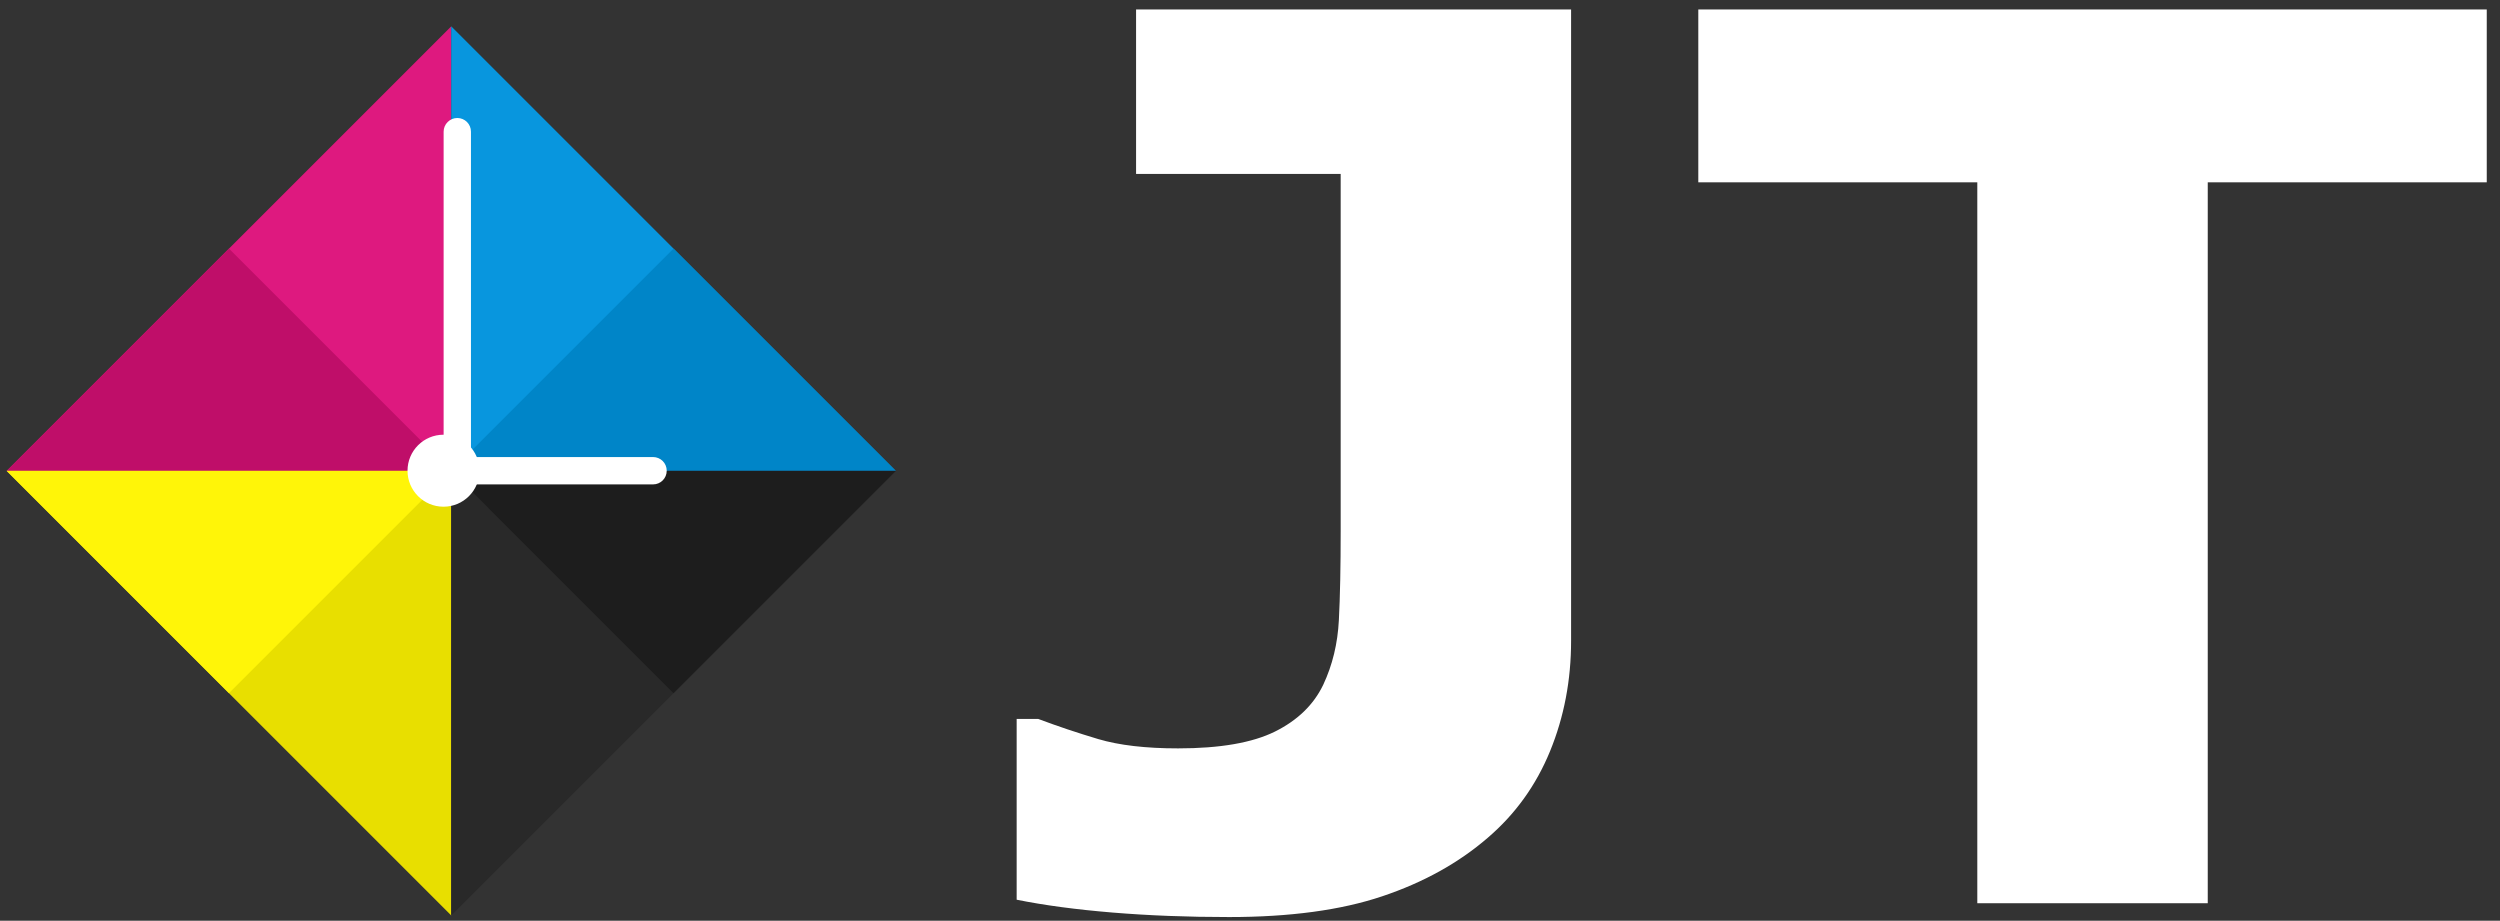 <?xml version="1.0" encoding="UTF-8" standalone="no"?>
<svg xmlns="http://www.w3.org/2000/svg" xmlns:xlink="http://www.w3.org/1999/xlink" xmlns:serif="http://www.serif.com/" width="100%" height="100%" viewBox="0 0 820 302" version="1.1" xml:space="preserve" style="fill-rule:evenodd;clip-rule:evenodd;stroke-linejoin:round;stroke-miterlimit:2;">
    <rect x="0" y="0" width="820" height="302" fill="#333333" stroke="none"/>
    <g id="Tavola-da-disegno1" serif:id="Tavola da disegno1" transform="matrix(1.008,0,0,1.012,-21.532,-3.957)">
        <rect x="21.369" y="3.91" width="813.503" height="297.746" style="fill:none;"></rect>
        <g transform="matrix(0.696,0,0,0.455,-421.779,-510.19)">
            <g>
                <g>
                    <g transform="matrix(0.867,0,0,1.321,533.959,-1269.17)">
                        <g transform="matrix(1,0,0,1,-8366.29,-2.27374e-13)">
                            <path d="M8728.11,1830.29L8728.11,2070.02L8488.38,2070.02L8728.11,1830.29Z" style="fill:rgb(222,25,127);"></path>
                        </g>
                        <g transform="matrix(1,0,0,1,-8366.29,-2.27374e-13)">
                            <path d="M8608.25,1950.16L8728.11,2070.02L8488.38,2070.02L8608.25,1950.16Z" style="fill:rgb(191,14,105);"></path>
                        </g>
                        <g transform="matrix(-1,0,0,1,9089.93,-2.27374e-13)">
                            <path d="M8728.11,1830.29L8728.11,2070.02L8488.38,2070.02L8728.11,1830.29Z" style="fill:rgb(8,150,222);"></path>
                        </g>
                        <g transform="matrix(-1,0,0,1,9089.93,-2.27374e-13)">
                            <path d="M8608.25,1950.16L8728.11,2070.02L8488.38,2070.02L8608.25,1950.16Z" style="fill:rgb(0,133,200);"></path>
                        </g>
                        <g transform="matrix(1,0,0,-1,-8366.29,4140.04)">
                            <path d="M8728.11,1830.29L8728.11,2070.02L8488.38,2070.02L8728.11,1830.29Z" style="fill:rgb(232,223,0);"></path>
                        </g>
                        <g transform="matrix(1,0,0,-1,-8366.29,4140.04)">
                            <path d="M8608.25,1950.16L8728.11,2070.02L8488.38,2070.02L8608.25,1950.16Z" style="fill:rgb(255,245,8);"></path>
                        </g>
                        <g transform="matrix(-1,0,0,-1,9089.93,4140.04)">
                            <path d="M8728.11,1830.29L8728.11,2070.02L8488.38,2070.02L8728.11,1830.29Z" style="fill:rgb(41,41,41);"></path>
                        </g>
                        <g transform="matrix(-1,0,0,-1,9089.93,4140.04)">
                            <path d="M8608.25,1950.16L8728.11,2070.02L8488.38,2070.02L8608.25,1950.16Z" style="fill:rgb(29,29,29);"></path>
                        </g>
                    </g>
                    <g transform="matrix(0.692,0,0,1.202,-10130.8,-6828.32)">
                        <ellipse cx="15859.6" cy="6899.76" rx="24.31" ry="21.333" style="fill:white;"></ellipse>
                    </g>
                </g>
                <g transform="matrix(0.789,0,0,1.202,-11663.6,-6824.47)">
                    <path d="M15976.7,6888.46L15868.8,6888.46C15868.8,6888.46 15868.8,6695.63 15868.8,6695.63C15868.8,6691.16 15865.2,6687.53 15860.7,6687.53C15856.3,6687.53 15852.6,6691.16 15852.6,6695.63L15852.6,6904.67L15976.7,6904.67C15981.2,6904.67 15984.8,6901.04 15984.8,6896.56C15984.8,6892.09 15981.2,6888.46 15976.7,6888.46Z" style="fill:white;"></path>
                </g>
            </g>
            <g transform="matrix(0.971,0,0,1.48,7.404,-1067.43)">
                <g transform="matrix(1,0,0,1,34.607,-6.82121e-13)">
                    <g transform="matrix(1.502,0,0,1.502,-6100.62,-6127.47)">
                        <path d="M4973.74,5273.39C4973.74,5285.95 4971.5,5297.72 4967.01,5308.69C4962.52,5319.65 4955.86,5328.91 4947.01,5336.48C4937.65,5344.56 4926.36,5350.81 4913.15,5355.23C4899.95,5359.66 4883.6,5361.87 4864.1,5361.87C4850.9,5361.87 4838.46,5361.39 4826.79,5360.43C4815.12,5359.47 4804.86,5358.1 4796.01,5356.31L4796.01,5298.39L4802.94,5298.39C4809.09,5300.7 4815.5,5302.85 4822.17,5304.84C4828.84,5306.82 4837.37,5307.82 4847.76,5307.82C4861.22,5307.82 4871.57,5306.02 4878.82,5302.43C4886.06,5298.83 4891.23,5293.83 4894.3,5287.41C4897.25,5281.12 4898.92,5274.22 4899.3,5266.71C4899.69,5259.2 4899.88,5249.61 4899.88,5237.92L4899.88,5123.74L4834.29,5123.74L4834.29,5071.04L4973.74,5071.04L4973.74,5273.39Z" style="fill:white;fill-rule:nonzero;"></path>
                    </g>
                    <g transform="matrix(1.502,0,0,1.502,-6100.62,-6127.47)">
                        <path d="M5267.27,5126.43L5177.83,5126.43L5177.83,5357.44L5103.96,5357.44L5103.96,5126.43L5014.52,5126.43L5014.52,5071.04L5267.27,5071.04L5267.27,5126.43Z" style="fill:white;fill-rule:nonzero;"></path>
                    </g>
                </g>
            </g>
        </g>
    </g>
</svg>
